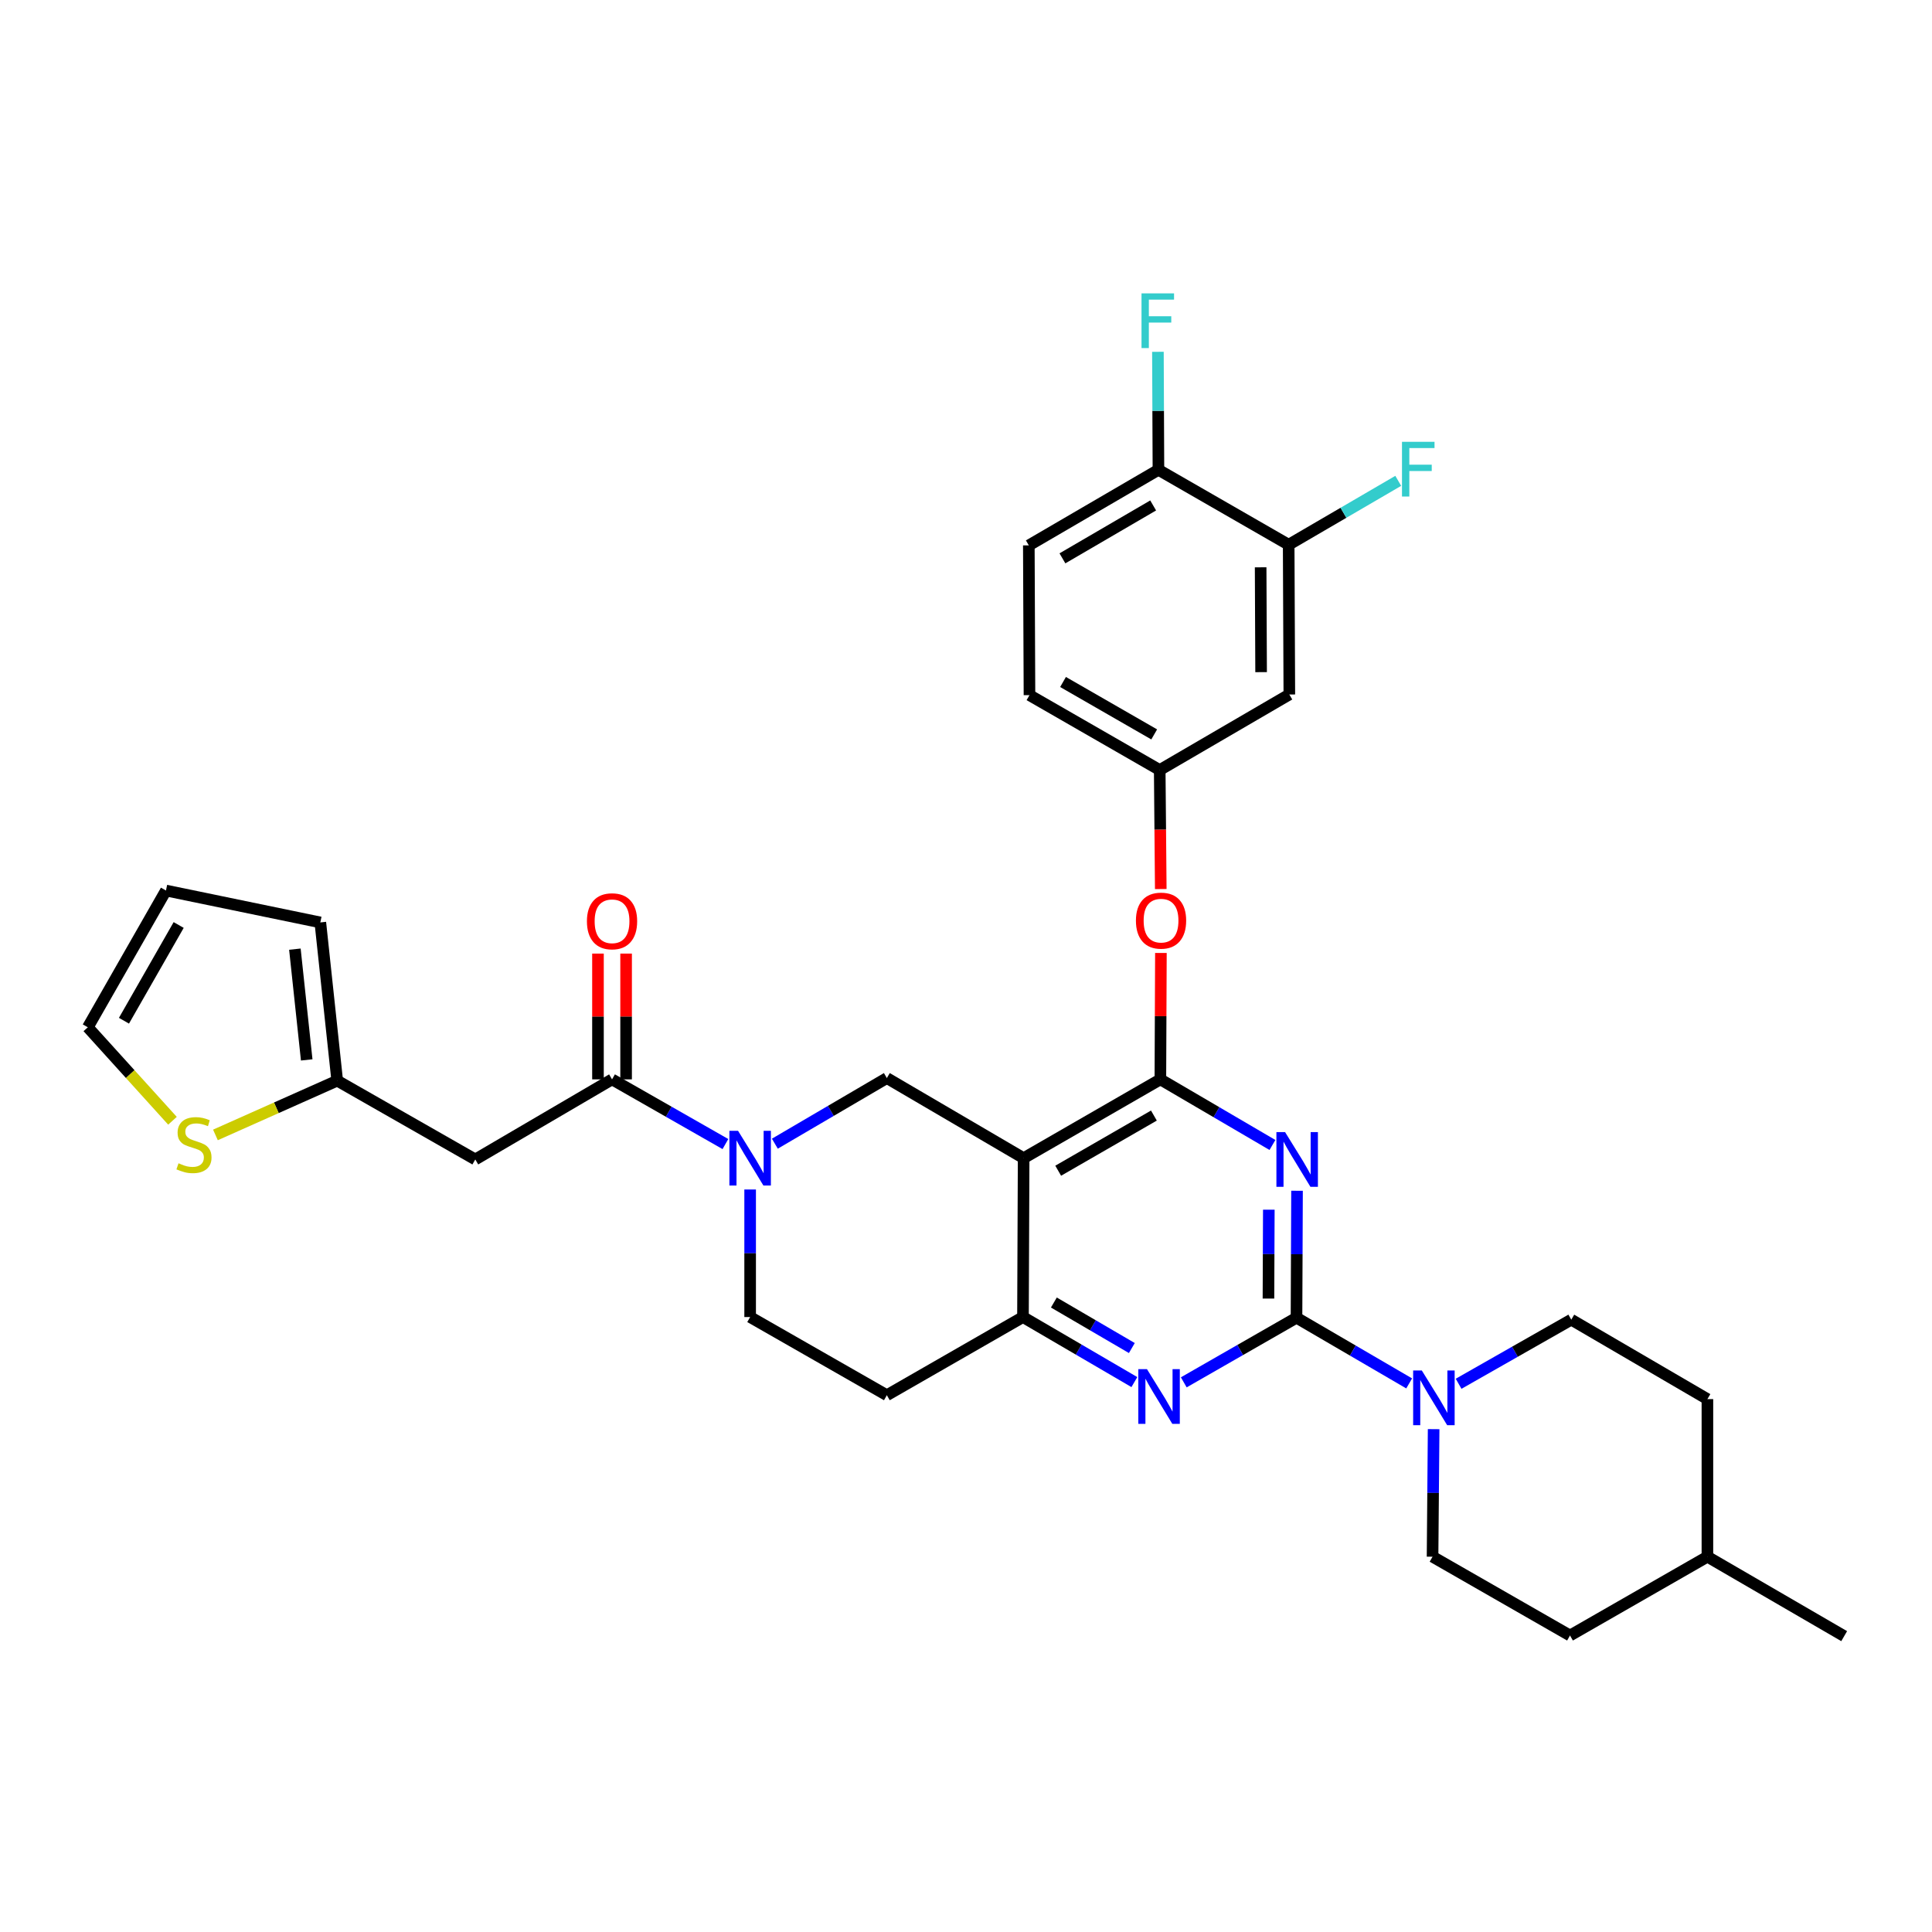 <?xml version='1.0' encoding='iso-8859-1'?>
<svg version='1.1' baseProfile='full'
              xmlns='http://www.w3.org/2000/svg'
                      xmlns:rdkit='http://www.rdkit.org/xml'
                      xmlns:xlink='http://www.w3.org/1999/xlink'
                  xml:space='preserve'
width='1000px' height='1000px' viewBox='0 0 1000 1000'>
<!-- END OF HEADER -->
<rect style='opacity:1.0;fill:#FFFFFF;stroke:none' width='1000' height='1000' x='0' y='0'> </rect>
<path class='bond-0' d='M 671.341,616.336 L 671.205,649.193' style='fill:none;fill-rule:evenodd;stroke:#0000FF;stroke-width:6px;stroke-linecap:butt;stroke-linejoin:miter;stroke-opacity:1' />
<path class='bond-0' d='M 671.205,649.193 L 671.068,682.05' style='fill:none;fill-rule:evenodd;stroke:#000000;stroke-width:6px;stroke-linecap:butt;stroke-linejoin:miter;stroke-opacity:1' />
<path class='bond-0' d='M 656.74,626.133 L 656.645,649.133' style='fill:none;fill-rule:evenodd;stroke:#0000FF;stroke-width:6px;stroke-linecap:butt;stroke-linejoin:miter;stroke-opacity:1' />
<path class='bond-0' d='M 656.645,649.133 L 656.55,672.133' style='fill:none;fill-rule:evenodd;stroke:#000000;stroke-width:6px;stroke-linecap:butt;stroke-linejoin:miter;stroke-opacity:1' />
<path class='bond-1' d='M 658.617,592.64 L 629.612,575.661' style='fill:none;fill-rule:evenodd;stroke:#0000FF;stroke-width:6px;stroke-linecap:butt;stroke-linejoin:miter;stroke-opacity:1' />
<path class='bond-1' d='M 629.612,575.661 L 600.607,558.681' style='fill:none;fill-rule:evenodd;stroke:#000000;stroke-width:6px;stroke-linecap:butt;stroke-linejoin:miter;stroke-opacity:1' />
<path class='bond-3' d='M 671.068,682.05 L 641.893,698.773' style='fill:none;fill-rule:evenodd;stroke:#000000;stroke-width:6px;stroke-linecap:butt;stroke-linejoin:miter;stroke-opacity:1' />
<path class='bond-3' d='M 641.893,698.773 L 612.718,715.495' style='fill:none;fill-rule:evenodd;stroke:#0000FF;stroke-width:6px;stroke-linecap:butt;stroke-linejoin:miter;stroke-opacity:1' />
<path class='bond-7' d='M 671.068,682.05 L 700.227,699.051' style='fill:none;fill-rule:evenodd;stroke:#000000;stroke-width:6px;stroke-linecap:butt;stroke-linejoin:miter;stroke-opacity:1' />
<path class='bond-7' d='M 700.227,699.051 L 729.386,716.052' style='fill:none;fill-rule:evenodd;stroke:#0000FF;stroke-width:6px;stroke-linecap:butt;stroke-linejoin:miter;stroke-opacity:1' />
<path class='bond-2' d='M 600.607,558.681 L 529.831,599.465' style='fill:none;fill-rule:evenodd;stroke:#000000;stroke-width:6px;stroke-linecap:butt;stroke-linejoin:miter;stroke-opacity:1' />
<path class='bond-2' d='M 597.26,577.414 L 547.717,605.962' style='fill:none;fill-rule:evenodd;stroke:#000000;stroke-width:6px;stroke-linecap:butt;stroke-linejoin:miter;stroke-opacity:1' />
<path class='bond-10' d='M 600.607,558.681 L 600.746,525.966' style='fill:none;fill-rule:evenodd;stroke:#000000;stroke-width:6px;stroke-linecap:butt;stroke-linejoin:miter;stroke-opacity:1' />
<path class='bond-10' d='M 600.746,525.966 L 600.884,493.251' style='fill:none;fill-rule:evenodd;stroke:#FF0000;stroke-width:6px;stroke-linecap:butt;stroke-linejoin:miter;stroke-opacity:1' />
<path class='bond-5' d='M 529.831,599.465 L 529.491,681.703' style='fill:none;fill-rule:evenodd;stroke:#000000;stroke-width:6px;stroke-linecap:butt;stroke-linejoin:miter;stroke-opacity:1' />
<path class='bond-8' d='M 529.831,599.465 L 459.031,558.002' style='fill:none;fill-rule:evenodd;stroke:#000000;stroke-width:6px;stroke-linecap:butt;stroke-linejoin:miter;stroke-opacity:1' />
<path class='bond-33' d='M 587.149,715.365 L 558.32,698.534' style='fill:none;fill-rule:evenodd;stroke:#0000FF;stroke-width:6px;stroke-linecap:butt;stroke-linejoin:miter;stroke-opacity:1' />
<path class='bond-33' d='M 558.32,698.534 L 529.491,681.703' style='fill:none;fill-rule:evenodd;stroke:#000000;stroke-width:6px;stroke-linecap:butt;stroke-linejoin:miter;stroke-opacity:1' />
<path class='bond-33' d='M 585.841,697.742 L 565.661,685.96' style='fill:none;fill-rule:evenodd;stroke:#0000FF;stroke-width:6px;stroke-linecap:butt;stroke-linejoin:miter;stroke-opacity:1' />
<path class='bond-33' d='M 565.661,685.96 L 545.481,674.178' style='fill:none;fill-rule:evenodd;stroke:#000000;stroke-width:6px;stroke-linecap:butt;stroke-linejoin:miter;stroke-opacity:1' />
<path class='bond-4' d='M 401.061,591.97 L 430.046,574.986' style='fill:none;fill-rule:evenodd;stroke:#0000FF;stroke-width:6px;stroke-linecap:butt;stroke-linejoin:miter;stroke-opacity:1' />
<path class='bond-4' d='M 430.046,574.986 L 459.031,558.002' style='fill:none;fill-rule:evenodd;stroke:#000000;stroke-width:6px;stroke-linecap:butt;stroke-linejoin:miter;stroke-opacity:1' />
<path class='bond-6' d='M 375.473,592.163 L 346.132,575.422' style='fill:none;fill-rule:evenodd;stroke:#0000FF;stroke-width:6px;stroke-linecap:butt;stroke-linejoin:miter;stroke-opacity:1' />
<path class='bond-6' d='M 346.132,575.422 L 316.791,558.681' style='fill:none;fill-rule:evenodd;stroke:#000000;stroke-width:6px;stroke-linecap:butt;stroke-linejoin:miter;stroke-opacity:1' />
<path class='bond-34' d='M 388.271,615.681 L 388.271,648.692' style='fill:none;fill-rule:evenodd;stroke:#0000FF;stroke-width:6px;stroke-linecap:butt;stroke-linejoin:miter;stroke-opacity:1' />
<path class='bond-34' d='M 388.271,648.692 L 388.271,681.703' style='fill:none;fill-rule:evenodd;stroke:#000000;stroke-width:6px;stroke-linecap:butt;stroke-linejoin:miter;stroke-opacity:1' />
<path class='bond-15' d='M 529.491,681.703 L 459.031,722.162' style='fill:none;fill-rule:evenodd;stroke:#000000;stroke-width:6px;stroke-linecap:butt;stroke-linejoin:miter;stroke-opacity:1' />
<path class='bond-9' d='M 316.791,558.681 L 246.006,600.128' style='fill:none;fill-rule:evenodd;stroke:#000000;stroke-width:6px;stroke-linecap:butt;stroke-linejoin:miter;stroke-opacity:1' />
<path class='bond-19' d='M 324.07,558.681 L 324.07,526.128' style='fill:none;fill-rule:evenodd;stroke:#000000;stroke-width:6px;stroke-linecap:butt;stroke-linejoin:miter;stroke-opacity:1' />
<path class='bond-19' d='M 324.07,526.128 L 324.07,493.575' style='fill:none;fill-rule:evenodd;stroke:#FF0000;stroke-width:6px;stroke-linecap:butt;stroke-linejoin:miter;stroke-opacity:1' />
<path class='bond-19' d='M 309.511,558.681 L 309.511,526.128' style='fill:none;fill-rule:evenodd;stroke:#000000;stroke-width:6px;stroke-linecap:butt;stroke-linejoin:miter;stroke-opacity:1' />
<path class='bond-19' d='M 309.511,526.128 L 309.511,493.575' style='fill:none;fill-rule:evenodd;stroke:#FF0000;stroke-width:6px;stroke-linecap:butt;stroke-linejoin:miter;stroke-opacity:1' />
<path class='bond-20' d='M 754.97,716.239 L 784.131,699.646' style='fill:none;fill-rule:evenodd;stroke:#0000FF;stroke-width:6px;stroke-linecap:butt;stroke-linejoin:miter;stroke-opacity:1' />
<path class='bond-20' d='M 784.131,699.646 L 813.292,683.054' style='fill:none;fill-rule:evenodd;stroke:#000000;stroke-width:6px;stroke-linecap:butt;stroke-linejoin:miter;stroke-opacity:1' />
<path class='bond-21' d='M 742.047,739.729 L 741.768,772.74' style='fill:none;fill-rule:evenodd;stroke:#0000FF;stroke-width:6px;stroke-linecap:butt;stroke-linejoin:miter;stroke-opacity:1' />
<path class='bond-21' d='M 741.768,772.74 L 741.489,805.751' style='fill:none;fill-rule:evenodd;stroke:#000000;stroke-width:6px;stroke-linecap:butt;stroke-linejoin:miter;stroke-opacity:1' />
<path class='bond-11' d='M 246.006,600.128 L 174.542,559.345' style='fill:none;fill-rule:evenodd;stroke:#000000;stroke-width:6px;stroke-linecap:butt;stroke-linejoin:miter;stroke-opacity:1' />
<path class='bond-17' d='M 600.812,460.168 L 600.54,429.367' style='fill:none;fill-rule:evenodd;stroke:#FF0000;stroke-width:6px;stroke-linecap:butt;stroke-linejoin:miter;stroke-opacity:1' />
<path class='bond-17' d='M 600.54,429.367 L 600.268,398.565' style='fill:none;fill-rule:evenodd;stroke:#000000;stroke-width:6px;stroke-linecap:butt;stroke-linejoin:miter;stroke-opacity:1' />
<path class='bond-13' d='M 174.542,559.345 L 143.026,573.39' style='fill:none;fill-rule:evenodd;stroke:#000000;stroke-width:6px;stroke-linecap:butt;stroke-linejoin:miter;stroke-opacity:1' />
<path class='bond-13' d='M 143.026,573.39 L 111.51,587.436' style='fill:none;fill-rule:evenodd;stroke:#CCCC00;stroke-width:6px;stroke-linecap:butt;stroke-linejoin:miter;stroke-opacity:1' />
<path class='bond-23' d='M 174.542,559.345 L 165.798,477.446' style='fill:none;fill-rule:evenodd;stroke:#000000;stroke-width:6px;stroke-linecap:butt;stroke-linejoin:miter;stroke-opacity:1' />
<path class='bond-23' d='M 158.753,548.606 L 152.633,491.277' style='fill:none;fill-rule:evenodd;stroke:#000000;stroke-width:6px;stroke-linecap:butt;stroke-linejoin:miter;stroke-opacity:1' />
<path class='bond-12' d='M 667.016,281.95 L 667.356,359.464' style='fill:none;fill-rule:evenodd;stroke:#000000;stroke-width:6px;stroke-linecap:butt;stroke-linejoin:miter;stroke-opacity:1' />
<path class='bond-12' d='M 652.507,293.641 L 652.745,347.901' style='fill:none;fill-rule:evenodd;stroke:#000000;stroke-width:6px;stroke-linecap:butt;stroke-linejoin:miter;stroke-opacity:1' />
<path class='bond-18' d='M 667.016,281.95 L 599.604,243.173' style='fill:none;fill-rule:evenodd;stroke:#000000;stroke-width:6px;stroke-linecap:butt;stroke-linejoin:miter;stroke-opacity:1' />
<path class='bond-26' d='M 667.016,281.95 L 695.371,265.416' style='fill:none;fill-rule:evenodd;stroke:#000000;stroke-width:6px;stroke-linecap:butt;stroke-linejoin:miter;stroke-opacity:1' />
<path class='bond-26' d='M 695.371,265.416 L 723.726,248.883' style='fill:none;fill-rule:evenodd;stroke:#33CCCC;stroke-width:6px;stroke-linecap:butt;stroke-linejoin:miter;stroke-opacity:1' />
<path class='bond-22' d='M 89.275,580.103 L 67.365,555.912' style='fill:none;fill-rule:evenodd;stroke:#CCCC00;stroke-width:6px;stroke-linecap:butt;stroke-linejoin:miter;stroke-opacity:1' />
<path class='bond-22' d='M 67.365,555.912 L 45.455,531.722' style='fill:none;fill-rule:evenodd;stroke:#000000;stroke-width:6px;stroke-linecap:butt;stroke-linejoin:miter;stroke-opacity:1' />
<path class='bond-14' d='M 667.356,359.464 L 600.268,398.565' style='fill:none;fill-rule:evenodd;stroke:#000000;stroke-width:6px;stroke-linecap:butt;stroke-linejoin:miter;stroke-opacity:1' />
<path class='bond-16' d='M 459.031,722.162 L 388.271,681.703' style='fill:none;fill-rule:evenodd;stroke:#000000;stroke-width:6px;stroke-linecap:butt;stroke-linejoin:miter;stroke-opacity:1' />
<path class='bond-27' d='M 600.268,398.565 L 532.856,359.804' style='fill:none;fill-rule:evenodd;stroke:#000000;stroke-width:6px;stroke-linecap:butt;stroke-linejoin:miter;stroke-opacity:1' />
<path class='bond-27' d='M 597.414,380.129 L 550.226,352.996' style='fill:none;fill-rule:evenodd;stroke:#000000;stroke-width:6px;stroke-linecap:butt;stroke-linejoin:miter;stroke-opacity:1' />
<path class='bond-28' d='M 599.604,243.173 L 599.47,212.634' style='fill:none;fill-rule:evenodd;stroke:#000000;stroke-width:6px;stroke-linecap:butt;stroke-linejoin:miter;stroke-opacity:1' />
<path class='bond-28' d='M 599.47,212.634 L 599.336,182.096' style='fill:none;fill-rule:evenodd;stroke:#33CCCC;stroke-width:6px;stroke-linecap:butt;stroke-linejoin:miter;stroke-opacity:1' />
<path class='bond-35' d='M 599.604,243.173 L 532.517,282.29' style='fill:none;fill-rule:evenodd;stroke:#000000;stroke-width:6px;stroke-linecap:butt;stroke-linejoin:miter;stroke-opacity:1' />
<path class='bond-35' d='M 596.875,261.618 L 549.914,289' style='fill:none;fill-rule:evenodd;stroke:#000000;stroke-width:6px;stroke-linecap:butt;stroke-linejoin:miter;stroke-opacity:1' />
<path class='bond-30' d='M 813.292,683.054 L 883.753,724.177' style='fill:none;fill-rule:evenodd;stroke:#000000;stroke-width:6px;stroke-linecap:butt;stroke-linejoin:miter;stroke-opacity:1' />
<path class='bond-29' d='M 741.489,805.751 L 812.629,846.535' style='fill:none;fill-rule:evenodd;stroke:#000000;stroke-width:6px;stroke-linecap:butt;stroke-linejoin:miter;stroke-opacity:1' />
<path class='bond-37' d='M 45.455,531.722 L 85.906,460.937' style='fill:none;fill-rule:evenodd;stroke:#000000;stroke-width:6px;stroke-linecap:butt;stroke-linejoin:miter;stroke-opacity:1' />
<path class='bond-37' d='M 64.163,528.328 L 92.48,478.779' style='fill:none;fill-rule:evenodd;stroke:#000000;stroke-width:6px;stroke-linecap:butt;stroke-linejoin:miter;stroke-opacity:1' />
<path class='bond-24' d='M 165.798,477.446 L 85.906,460.937' style='fill:none;fill-rule:evenodd;stroke:#000000;stroke-width:6px;stroke-linecap:butt;stroke-linejoin:miter;stroke-opacity:1' />
<path class='bond-25' d='M 532.517,282.29 L 532.856,359.804' style='fill:none;fill-rule:evenodd;stroke:#000000;stroke-width:6px;stroke-linecap:butt;stroke-linejoin:miter;stroke-opacity:1' />
<path class='bond-31' d='M 812.629,846.535 L 883.753,805.751' style='fill:none;fill-rule:evenodd;stroke:#000000;stroke-width:6px;stroke-linecap:butt;stroke-linejoin:miter;stroke-opacity:1' />
<path class='bond-36' d='M 883.753,724.177 L 883.753,805.751' style='fill:none;fill-rule:evenodd;stroke:#000000;stroke-width:6px;stroke-linecap:butt;stroke-linejoin:miter;stroke-opacity:1' />
<path class='bond-32' d='M 883.753,805.751 L 954.545,846.866' style='fill:none;fill-rule:evenodd;stroke:#000000;stroke-width:6px;stroke-linecap:butt;stroke-linejoin:miter;stroke-opacity:1' />
<path  class='atom-0' d='M 665.148 585.968
L 674.428 600.968
Q 675.348 602.448, 676.828 605.128
Q 678.308 607.808, 678.388 607.968
L 678.388 585.968
L 682.148 585.968
L 682.148 614.288
L 678.268 614.288
L 668.308 597.888
Q 667.148 595.968, 665.908 593.768
Q 664.708 591.568, 664.348 590.888
L 664.348 614.288
L 660.668 614.288
L 660.668 585.968
L 665.148 585.968
' fill='#0000FF'/>
<path  class='atom-4' d='M 593.668 708.666
L 602.948 723.666
Q 603.868 725.146, 605.348 727.826
Q 606.828 730.506, 606.908 730.666
L 606.908 708.666
L 610.668 708.666
L 610.668 736.986
L 606.788 736.986
L 596.828 720.586
Q 595.668 718.666, 594.428 716.466
Q 593.228 714.266, 592.868 713.586
L 592.868 736.986
L 589.188 736.986
L 589.188 708.666
L 593.668 708.666
' fill='#0000FF'/>
<path  class='atom-5' d='M 382.011 585.305
L 391.291 600.305
Q 392.211 601.785, 393.691 604.465
Q 395.171 607.145, 395.251 607.305
L 395.251 585.305
L 399.011 585.305
L 399.011 613.625
L 395.131 613.625
L 385.171 597.225
Q 384.011 595.305, 382.771 593.105
Q 381.571 590.905, 381.211 590.225
L 381.211 613.625
L 377.531 613.625
L 377.531 585.305
L 382.011 585.305
' fill='#0000FF'/>
<path  class='atom-8' d='M 735.924 709.353
L 745.204 724.353
Q 746.124 725.833, 747.604 728.513
Q 749.084 731.193, 749.164 731.353
L 749.164 709.353
L 752.924 709.353
L 752.924 737.673
L 749.044 737.673
L 739.084 721.273
Q 737.924 719.353, 736.684 717.153
Q 735.484 714.953, 735.124 714.273
L 735.124 737.673
L 731.444 737.673
L 731.444 709.353
L 735.924 709.353
' fill='#0000FF'/>
<path  class='atom-11' d='M 587.955 476.515
Q 587.955 469.715, 591.315 465.915
Q 594.675 462.115, 600.955 462.115
Q 607.235 462.115, 610.595 465.915
Q 613.955 469.715, 613.955 476.515
Q 613.955 483.395, 610.555 487.315
Q 607.155 491.195, 600.955 491.195
Q 594.715 491.195, 591.315 487.315
Q 587.955 483.435, 587.955 476.515
M 600.955 487.995
Q 605.275 487.995, 607.595 485.115
Q 609.955 482.195, 609.955 476.515
Q 609.955 470.955, 607.595 468.155
Q 605.275 465.315, 600.955 465.315
Q 596.635 465.315, 594.275 468.115
Q 591.955 470.915, 591.955 476.515
Q 591.955 482.235, 594.275 485.115
Q 596.635 487.995, 600.955 487.995
' fill='#FF0000'/>
<path  class='atom-14' d='M 92.401 602.107
Q 92.721 602.227, 94.041 602.787
Q 95.361 603.347, 96.801 603.707
Q 98.281 604.027, 99.721 604.027
Q 102.401 604.027, 103.961 602.747
Q 105.521 601.427, 105.521 599.147
Q 105.521 597.587, 104.721 596.627
Q 103.961 595.667, 102.761 595.147
Q 101.561 594.627, 99.561 594.027
Q 97.041 593.267, 95.521 592.547
Q 94.041 591.827, 92.961 590.307
Q 91.921 588.787, 91.921 586.227
Q 91.921 582.667, 94.321 580.467
Q 96.761 578.267, 101.561 578.267
Q 104.841 578.267, 108.561 579.827
L 107.641 582.907
Q 104.241 581.507, 101.681 581.507
Q 98.921 581.507, 97.401 582.667
Q 95.881 583.787, 95.921 585.747
Q 95.921 587.267, 96.681 588.187
Q 97.481 589.107, 98.601 589.627
Q 99.761 590.147, 101.681 590.747
Q 104.241 591.547, 105.761 592.347
Q 107.281 593.147, 108.361 594.787
Q 109.481 596.387, 109.481 599.147
Q 109.481 603.067, 106.841 605.187
Q 104.241 607.267, 99.881 607.267
Q 97.361 607.267, 95.441 606.707
Q 93.561 606.187, 91.321 605.267
L 92.401 602.107
' fill='#CCCC00'/>
<path  class='atom-20' d='M 303.791 476.847
Q 303.791 470.047, 307.151 466.247
Q 310.511 462.447, 316.791 462.447
Q 323.071 462.447, 326.431 466.247
Q 329.791 470.047, 329.791 476.847
Q 329.791 483.727, 326.391 487.647
Q 322.991 491.527, 316.791 491.527
Q 310.551 491.527, 307.151 487.647
Q 303.791 483.767, 303.791 476.847
M 316.791 488.327
Q 321.111 488.327, 323.431 485.447
Q 325.791 482.527, 325.791 476.847
Q 325.791 471.287, 323.431 468.487
Q 321.111 465.647, 316.791 465.647
Q 312.471 465.647, 310.111 468.447
Q 307.791 471.247, 307.791 476.847
Q 307.791 482.567, 310.111 485.447
Q 312.471 488.327, 316.791 488.327
' fill='#FF0000'/>
<path  class='atom-27' d='M 725.667 228.681
L 742.507 228.681
L 742.507 231.921
L 729.467 231.921
L 729.467 240.521
L 741.067 240.521
L 741.067 243.801
L 729.467 243.801
L 729.467 257.001
L 725.667 257.001
L 725.667 228.681
' fill='#33CCCC'/>
<path  class='atom-29' d='M 590.845 151.847
L 607.685 151.847
L 607.685 155.087
L 594.645 155.087
L 594.645 163.687
L 606.245 163.687
L 606.245 166.967
L 594.645 166.967
L 594.645 180.167
L 590.845 180.167
L 590.845 151.847
' fill='#33CCCC'/>
</svg>
